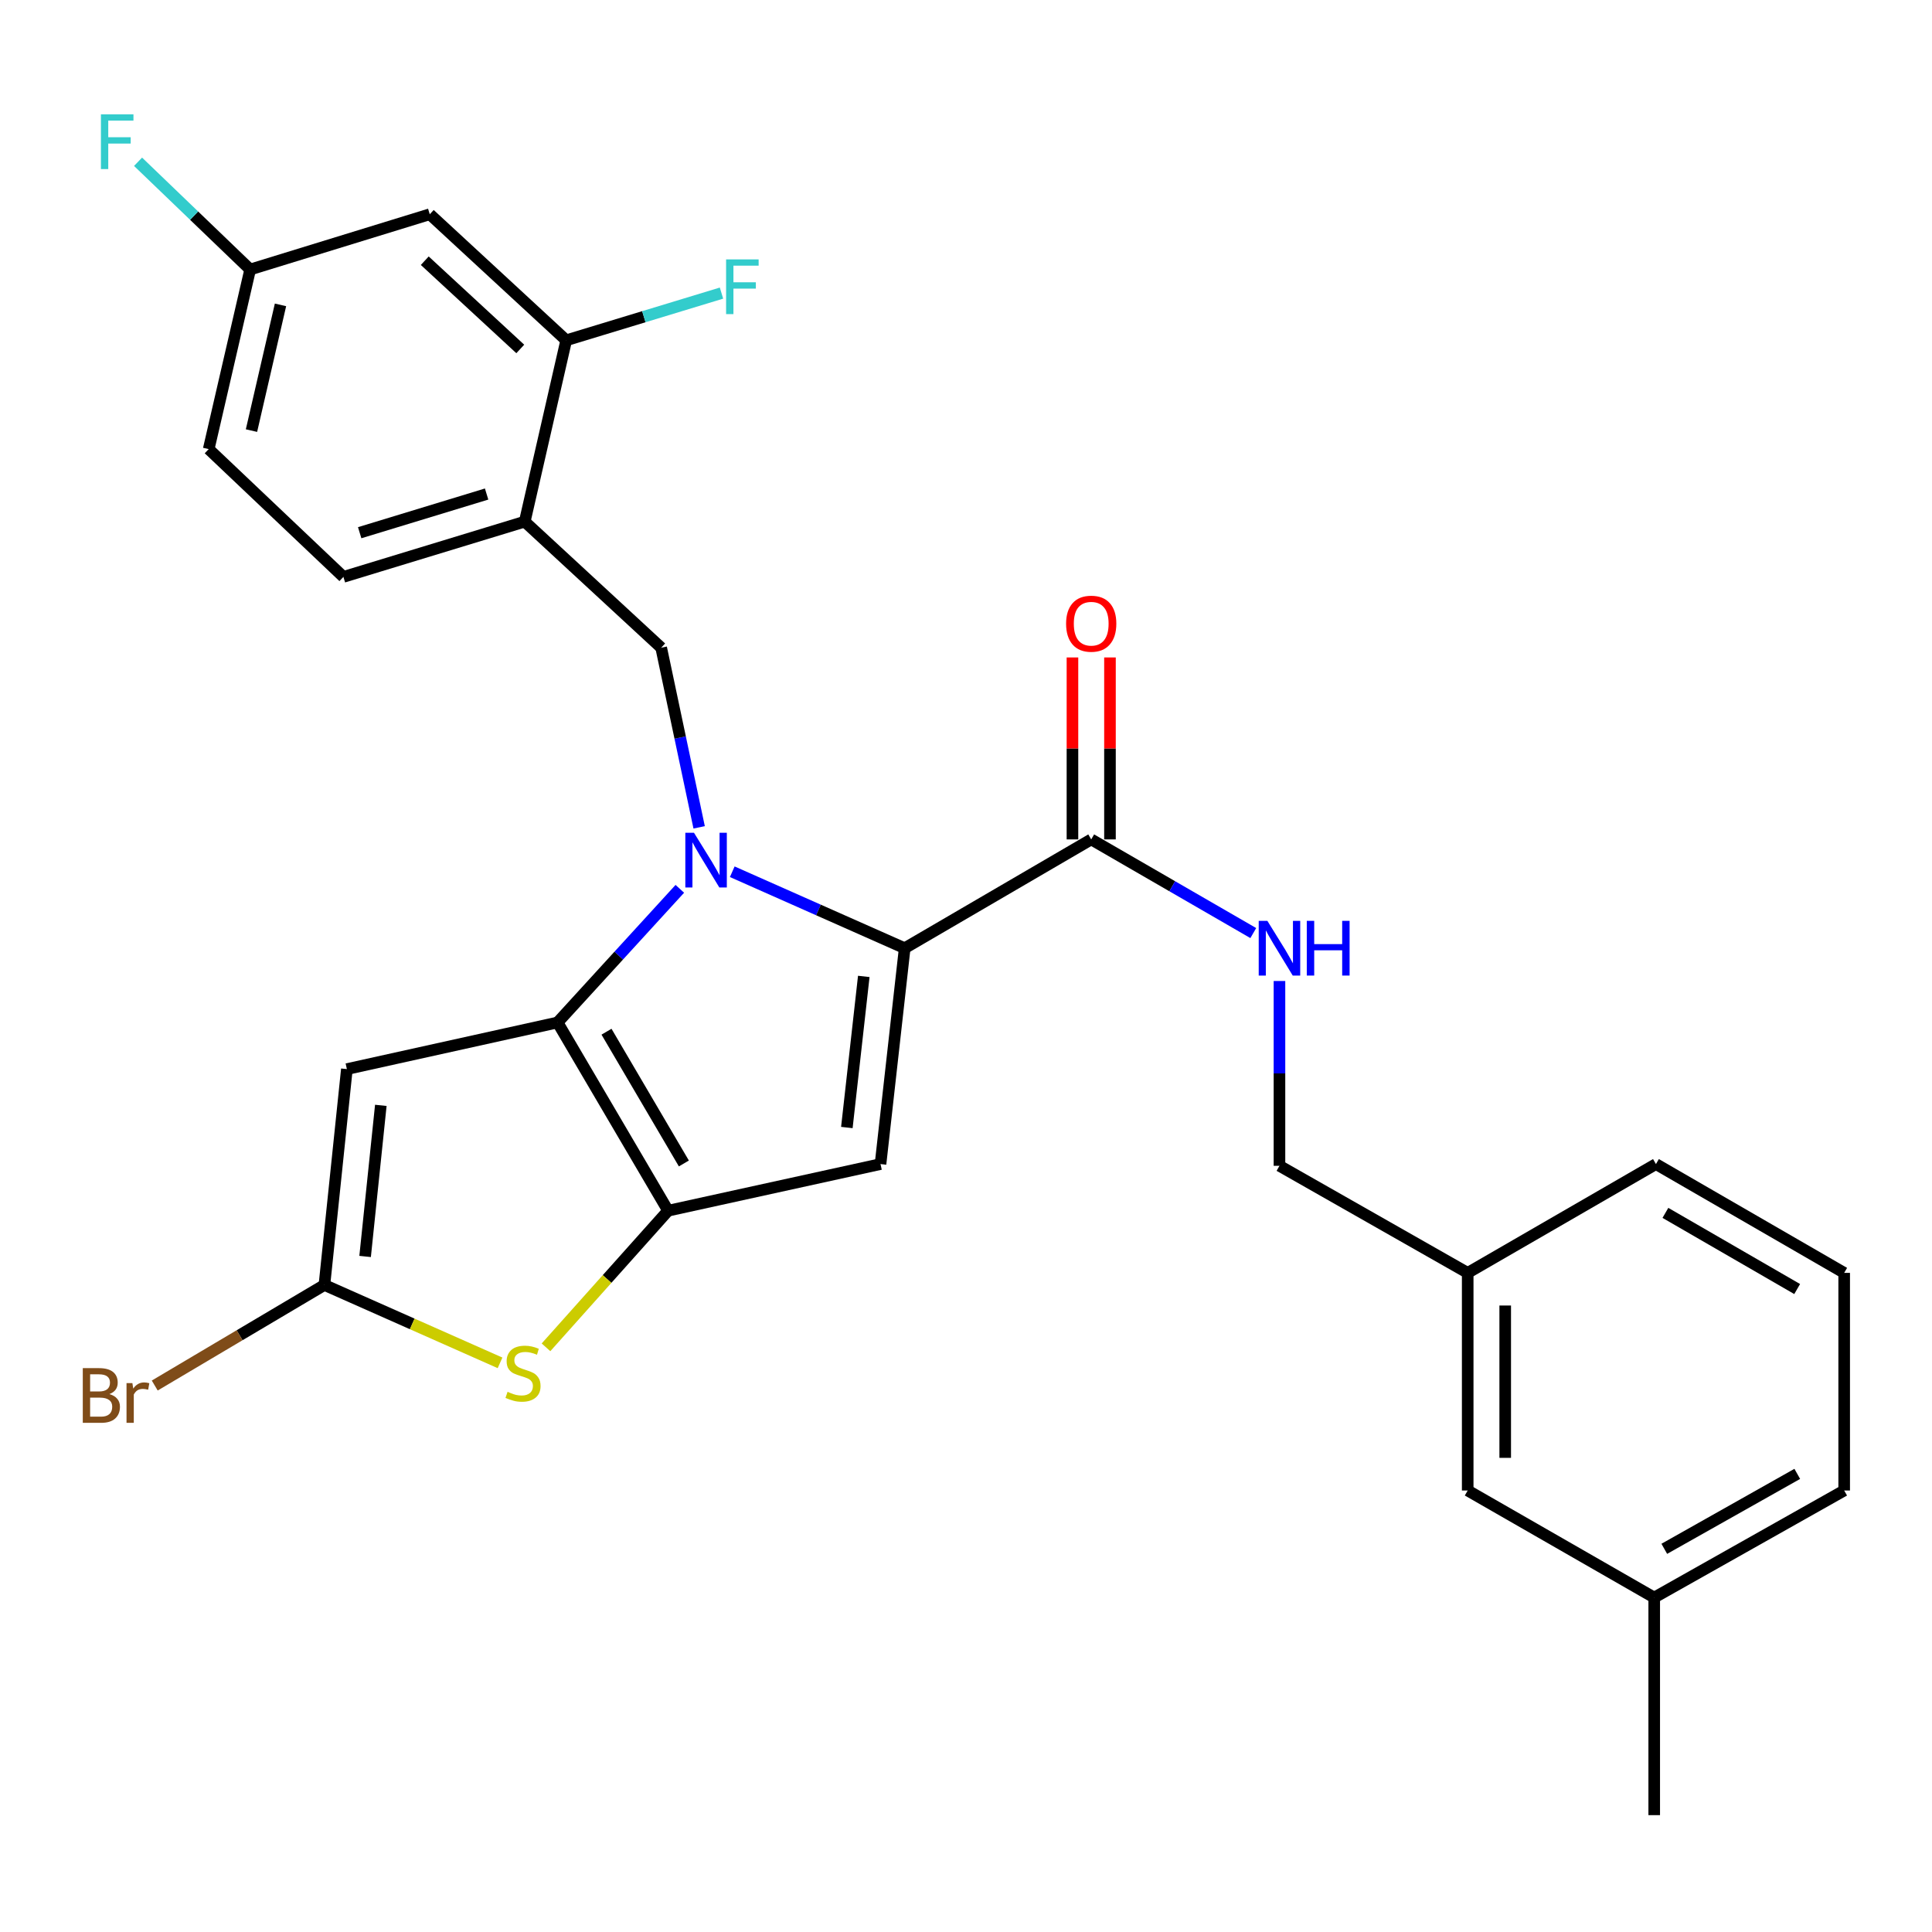 <?xml version='1.0' encoding='iso-8859-1'?>
<svg version='1.1' baseProfile='full'
              xmlns='http://www.w3.org/2000/svg'
                      xmlns:rdkit='http://www.rdkit.org/xml'
                      xmlns:xlink='http://www.w3.org/1999/xlink'
                  xml:space='preserve'
width='1000px' height='1000px' viewBox='0 0 1000 1000'>
<!-- END OF HEADER -->
<rect style='opacity:1.0;fill:#FFFFFF;stroke:none' width='1000' height='1000' x='0' y='0'> </rect>
<path class='bond-0' d='M 856.221,826.898 L 954.545,771.479' style='fill:none;fill-rule:evenodd;stroke:#000000;stroke-width:6px;stroke-linecap:butt;stroke-linejoin:miter;stroke-opacity:1' />
<path class='bond-0' d='M 861.435,801.668 L 930.262,762.875' style='fill:none;fill-rule:evenodd;stroke:#000000;stroke-width:6px;stroke-linecap:butt;stroke-linejoin:miter;stroke-opacity:1' />
<path class='bond-1' d='M 856.221,826.898 L 759.678,771.479' style='fill:none;fill-rule:evenodd;stroke:#000000;stroke-width:6px;stroke-linecap:butt;stroke-linejoin:miter;stroke-opacity:1' />
<path class='bond-2' d='M 856.221,826.898 L 856.221,939.516' style='fill:none;fill-rule:evenodd;stroke:#000000;stroke-width:6px;stroke-linecap:butt;stroke-linejoin:miter;stroke-opacity:1' />
<path class='bond-3' d='M 564.81,434.476 L 606.752,458.717' style='fill:none;fill-rule:evenodd;stroke:#000000;stroke-width:6px;stroke-linecap:butt;stroke-linejoin:miter;stroke-opacity:1' />
<path class='bond-3' d='M 606.752,458.717 L 648.695,482.957' style='fill:none;fill-rule:evenodd;stroke:#0000FF;stroke-width:6px;stroke-linecap:butt;stroke-linejoin:miter;stroke-opacity:1' />
<path class='bond-4' d='M 574.519,434.476 L 574.519,387.386' style='fill:none;fill-rule:evenodd;stroke:#000000;stroke-width:6px;stroke-linecap:butt;stroke-linejoin:miter;stroke-opacity:1' />
<path class='bond-4' d='M 574.519,387.386 L 574.519,340.295' style='fill:none;fill-rule:evenodd;stroke:#FF0000;stroke-width:6px;stroke-linecap:butt;stroke-linejoin:miter;stroke-opacity:1' />
<path class='bond-4' d='M 555.1,434.476 L 555.1,387.386' style='fill:none;fill-rule:evenodd;stroke:#000000;stroke-width:6px;stroke-linecap:butt;stroke-linejoin:miter;stroke-opacity:1' />
<path class='bond-4' d='M 555.1,387.386 L 555.1,340.295' style='fill:none;fill-rule:evenodd;stroke:#FF0000;stroke-width:6px;stroke-linecap:butt;stroke-linejoin:miter;stroke-opacity:1' />
<path class='bond-5' d='M 564.81,434.476 L 468.266,490.79' style='fill:none;fill-rule:evenodd;stroke:#000000;stroke-width:6px;stroke-linecap:butt;stroke-linejoin:miter;stroke-opacity:1' />
<path class='bond-6' d='M 662.249,507.766 L 662.249,555.593' style='fill:none;fill-rule:evenodd;stroke:#0000FF;stroke-width:6px;stroke-linecap:butt;stroke-linejoin:miter;stroke-opacity:1' />
<path class='bond-6' d='M 662.249,555.593 L 662.249,603.42' style='fill:none;fill-rule:evenodd;stroke:#000000;stroke-width:6px;stroke-linecap:butt;stroke-linejoin:miter;stroke-opacity:1' />
<path class='bond-7' d='M 954.545,771.479 L 954.545,658.839' style='fill:none;fill-rule:evenodd;stroke:#000000;stroke-width:6px;stroke-linecap:butt;stroke-linejoin:miter;stroke-opacity:1' />
<path class='bond-8' d='M 351.877,460.053 L 320.238,494.641' style='fill:none;fill-rule:evenodd;stroke:#0000FF;stroke-width:6px;stroke-linecap:butt;stroke-linejoin:miter;stroke-opacity:1' />
<path class='bond-8' d='M 320.238,494.641 L 288.598,529.229' style='fill:none;fill-rule:evenodd;stroke:#000000;stroke-width:6px;stroke-linecap:butt;stroke-linejoin:miter;stroke-opacity:1' />
<path class='bond-9' d='M 379.016,451.209 L 423.641,471' style='fill:none;fill-rule:evenodd;stroke:#0000FF;stroke-width:6px;stroke-linecap:butt;stroke-linejoin:miter;stroke-opacity:1' />
<path class='bond-9' d='M 423.641,471 L 468.266,490.79' style='fill:none;fill-rule:evenodd;stroke:#000000;stroke-width:6px;stroke-linecap:butt;stroke-linejoin:miter;stroke-opacity:1' />
<path class='bond-10' d='M 361.878,428.23 L 352.052,381.743' style='fill:none;fill-rule:evenodd;stroke:#0000FF;stroke-width:6px;stroke-linecap:butt;stroke-linejoin:miter;stroke-opacity:1' />
<path class='bond-10' d='M 352.052,381.743 L 342.227,335.256' style='fill:none;fill-rule:evenodd;stroke:#000000;stroke-width:6px;stroke-linecap:butt;stroke-linejoin:miter;stroke-opacity:1' />
<path class='bond-11' d='M 455.751,602.524 L 345.808,626.657' style='fill:none;fill-rule:evenodd;stroke:#000000;stroke-width:6px;stroke-linecap:butt;stroke-linejoin:miter;stroke-opacity:1' />
<path class='bond-12' d='M 455.751,602.524 L 468.266,490.79' style='fill:none;fill-rule:evenodd;stroke:#000000;stroke-width:6px;stroke-linecap:butt;stroke-linejoin:miter;stroke-opacity:1' />
<path class='bond-12' d='M 438.33,583.603 L 447.09,505.389' style='fill:none;fill-rule:evenodd;stroke:#000000;stroke-width:6px;stroke-linecap:butt;stroke-linejoin:miter;stroke-opacity:1' />
<path class='bond-13' d='M 345.808,626.657 L 288.598,529.229' style='fill:none;fill-rule:evenodd;stroke:#000000;stroke-width:6px;stroke-linecap:butt;stroke-linejoin:miter;stroke-opacity:1' />
<path class='bond-13' d='M 353.972,602.21 L 313.925,534.01' style='fill:none;fill-rule:evenodd;stroke:#000000;stroke-width:6px;stroke-linecap:butt;stroke-linejoin:miter;stroke-opacity:1' />
<path class='bond-14' d='M 345.808,626.657 L 314.209,662.016' style='fill:none;fill-rule:evenodd;stroke:#000000;stroke-width:6px;stroke-linecap:butt;stroke-linejoin:miter;stroke-opacity:1' />
<path class='bond-14' d='M 314.209,662.016 L 282.609,697.374' style='fill:none;fill-rule:evenodd;stroke:#CCCC00;stroke-width:6px;stroke-linecap:butt;stroke-linejoin:miter;stroke-opacity:1' />
<path class='bond-15' d='M 288.598,529.229 L 179.54,553.362' style='fill:none;fill-rule:evenodd;stroke:#000000;stroke-width:6px;stroke-linecap:butt;stroke-linejoin:miter;stroke-opacity:1' />
<path class='bond-16' d='M 179.54,553.362 L 167.921,665.096' style='fill:none;fill-rule:evenodd;stroke:#000000;stroke-width:6px;stroke-linecap:butt;stroke-linejoin:miter;stroke-opacity:1' />
<path class='bond-16' d='M 197.112,572.131 L 188.979,650.344' style='fill:none;fill-rule:evenodd;stroke:#000000;stroke-width:6px;stroke-linecap:butt;stroke-linejoin:miter;stroke-opacity:1' />
<path class='bond-17' d='M 167.921,665.096 L 124.007,691.121' style='fill:none;fill-rule:evenodd;stroke:#000000;stroke-width:6px;stroke-linecap:butt;stroke-linejoin:miter;stroke-opacity:1' />
<path class='bond-17' d='M 124.007,691.121 L 80.093,717.147' style='fill:none;fill-rule:evenodd;stroke:#7F4C19;stroke-width:6px;stroke-linecap:butt;stroke-linejoin:miter;stroke-opacity:1' />
<path class='bond-18' d='M 167.921,665.096 L 213.371,685.254' style='fill:none;fill-rule:evenodd;stroke:#000000;stroke-width:6px;stroke-linecap:butt;stroke-linejoin:miter;stroke-opacity:1' />
<path class='bond-18' d='M 213.371,685.254 L 258.82,705.413' style='fill:none;fill-rule:evenodd;stroke:#CCCC00;stroke-width:6px;stroke-linecap:butt;stroke-linejoin:miter;stroke-opacity:1' />
<path class='bond-19' d='M 108.025,232.455 L 129.483,139.493' style='fill:none;fill-rule:evenodd;stroke:#000000;stroke-width:6px;stroke-linecap:butt;stroke-linejoin:miter;stroke-opacity:1' />
<path class='bond-19' d='M 130.165,222.878 L 145.185,157.805' style='fill:none;fill-rule:evenodd;stroke:#000000;stroke-width:6px;stroke-linecap:butt;stroke-linejoin:miter;stroke-opacity:1' />
<path class='bond-20' d='M 108.025,232.455 L 177.749,298.598' style='fill:none;fill-rule:evenodd;stroke:#000000;stroke-width:6px;stroke-linecap:butt;stroke-linejoin:miter;stroke-opacity:1' />
<path class='bond-21' d='M 342.227,335.256 L 271.607,269.998' style='fill:none;fill-rule:evenodd;stroke:#000000;stroke-width:6px;stroke-linecap:butt;stroke-linejoin:miter;stroke-opacity:1' />
<path class='bond-22' d='M 129.483,139.493 L 222.445,110.893' style='fill:none;fill-rule:evenodd;stroke:#000000;stroke-width:6px;stroke-linecap:butt;stroke-linejoin:miter;stroke-opacity:1' />
<path class='bond-23' d='M 129.483,139.493 L 100.471,111.614' style='fill:none;fill-rule:evenodd;stroke:#000000;stroke-width:6px;stroke-linecap:butt;stroke-linejoin:miter;stroke-opacity:1' />
<path class='bond-23' d='M 100.471,111.614 L 71.46,83.735' style='fill:none;fill-rule:evenodd;stroke:#33CCCC;stroke-width:6px;stroke-linecap:butt;stroke-linejoin:miter;stroke-opacity:1' />
<path class='bond-24' d='M 177.749,298.598 L 271.607,269.998' style='fill:none;fill-rule:evenodd;stroke:#000000;stroke-width:6px;stroke-linecap:butt;stroke-linejoin:miter;stroke-opacity:1' />
<path class='bond-24' d='M 186.168,275.732 L 251.868,255.713' style='fill:none;fill-rule:evenodd;stroke:#000000;stroke-width:6px;stroke-linecap:butt;stroke-linejoin:miter;stroke-opacity:1' />
<path class='bond-25' d='M 222.445,110.893 L 293.065,176.141' style='fill:none;fill-rule:evenodd;stroke:#000000;stroke-width:6px;stroke-linecap:butt;stroke-linejoin:miter;stroke-opacity:1' />
<path class='bond-25' d='M 219.86,134.944 L 269.294,180.617' style='fill:none;fill-rule:evenodd;stroke:#000000;stroke-width:6px;stroke-linecap:butt;stroke-linejoin:miter;stroke-opacity:1' />
<path class='bond-26' d='M 271.607,269.998 L 293.065,176.141' style='fill:none;fill-rule:evenodd;stroke:#000000;stroke-width:6px;stroke-linecap:butt;stroke-linejoin:miter;stroke-opacity:1' />
<path class='bond-27' d='M 293.065,176.141 L 333.254,163.925' style='fill:none;fill-rule:evenodd;stroke:#000000;stroke-width:6px;stroke-linecap:butt;stroke-linejoin:miter;stroke-opacity:1' />
<path class='bond-27' d='M 333.254,163.925 L 373.444,151.709' style='fill:none;fill-rule:evenodd;stroke:#33CCCC;stroke-width:6px;stroke-linecap:butt;stroke-linejoin:miter;stroke-opacity:1' />
<path class='bond-28' d='M 954.545,658.839 L 857.117,602.524' style='fill:none;fill-rule:evenodd;stroke:#000000;stroke-width:6px;stroke-linecap:butt;stroke-linejoin:miter;stroke-opacity:1' />
<path class='bond-28' d='M 930.213,667.204 L 862.013,627.784' style='fill:none;fill-rule:evenodd;stroke:#000000;stroke-width:6px;stroke-linecap:butt;stroke-linejoin:miter;stroke-opacity:1' />
<path class='bond-29' d='M 857.117,602.524 L 759.678,658.839' style='fill:none;fill-rule:evenodd;stroke:#000000;stroke-width:6px;stroke-linecap:butt;stroke-linejoin:miter;stroke-opacity:1' />
<path class='bond-30' d='M 759.678,658.839 L 759.678,771.479' style='fill:none;fill-rule:evenodd;stroke:#000000;stroke-width:6px;stroke-linecap:butt;stroke-linejoin:miter;stroke-opacity:1' />
<path class='bond-30' d='M 779.096,675.735 L 779.096,754.583' style='fill:none;fill-rule:evenodd;stroke:#000000;stroke-width:6px;stroke-linecap:butt;stroke-linejoin:miter;stroke-opacity:1' />
<path class='bond-31' d='M 759.678,658.839 L 662.249,603.42' style='fill:none;fill-rule:evenodd;stroke:#000000;stroke-width:6px;stroke-linecap:butt;stroke-linejoin:miter;stroke-opacity:1' />
<path  class='atom-2' d='M 655.989 476.63
L 665.269 491.63
Q 666.189 493.11, 667.669 495.79
Q 669.149 498.47, 669.229 498.63
L 669.229 476.63
L 672.989 476.63
L 672.989 504.95
L 669.109 504.95
L 659.149 488.55
Q 657.989 486.63, 656.749 484.43
Q 655.549 482.23, 655.189 481.55
L 655.189 504.95
L 651.509 504.95
L 651.509 476.63
L 655.989 476.63
' fill='#0000FF'/>
<path  class='atom-2' d='M 676.389 476.63
L 680.229 476.63
L 680.229 488.67
L 694.709 488.67
L 694.709 476.63
L 698.549 476.63
L 698.549 504.95
L 694.709 504.95
L 694.709 491.87
L 680.229 491.87
L 680.229 504.95
L 676.389 504.95
L 676.389 476.63
' fill='#0000FF'/>
<path  class='atom-3' d='M 551.81 322.822
Q 551.81 316.022, 555.17 312.222
Q 558.53 308.422, 564.81 308.422
Q 571.09 308.422, 574.45 312.222
Q 577.81 316.022, 577.81 322.822
Q 577.81 329.702, 574.41 333.622
Q 571.01 337.502, 564.81 337.502
Q 558.57 337.502, 555.17 333.622
Q 551.81 329.742, 551.81 322.822
M 564.81 334.302
Q 569.13 334.302, 571.45 331.422
Q 573.81 328.502, 573.81 322.822
Q 573.81 317.262, 571.45 314.462
Q 569.13 311.622, 564.81 311.622
Q 560.49 311.622, 558.13 314.422
Q 555.81 317.222, 555.81 322.822
Q 555.81 328.542, 558.13 331.422
Q 560.49 334.302, 564.81 334.302
' fill='#FF0000'/>
<path  class='atom-5' d='M 359.205 431.039
L 368.485 446.039
Q 369.405 447.519, 370.885 450.199
Q 372.365 452.879, 372.445 453.039
L 372.445 431.039
L 376.205 431.039
L 376.205 459.359
L 372.325 459.359
L 362.365 442.959
Q 361.205 441.039, 359.965 438.839
Q 358.765 436.639, 358.405 435.959
L 358.405 459.359
L 354.725 459.359
L 354.725 431.039
L 359.205 431.039
' fill='#0000FF'/>
<path  class='atom-12' d='M 262.711 720.407
Q 263.031 720.527, 264.351 721.087
Q 265.671 721.647, 267.111 722.007
Q 268.591 722.327, 270.031 722.327
Q 272.711 722.327, 274.271 721.047
Q 275.831 719.727, 275.831 717.447
Q 275.831 715.887, 275.031 714.927
Q 274.271 713.967, 273.071 713.447
Q 271.871 712.927, 269.871 712.327
Q 267.351 711.567, 265.831 710.847
Q 264.351 710.127, 263.271 708.607
Q 262.231 707.087, 262.231 704.527
Q 262.231 700.967, 264.631 698.767
Q 267.071 696.567, 271.871 696.567
Q 275.151 696.567, 278.871 698.127
L 277.951 701.207
Q 274.551 699.807, 271.991 699.807
Q 269.231 699.807, 267.711 700.967
Q 266.191 702.087, 266.231 704.047
Q 266.231 705.567, 266.991 706.487
Q 267.791 707.407, 268.911 707.927
Q 270.071 708.447, 271.991 709.047
Q 274.551 709.847, 276.071 710.647
Q 277.591 711.447, 278.671 713.087
Q 279.791 714.687, 279.791 717.447
Q 279.791 721.367, 277.151 723.487
Q 274.551 725.567, 270.191 725.567
Q 267.671 725.567, 265.751 725.007
Q 263.871 724.487, 261.631 723.567
L 262.711 720.407
' fill='#CCCC00'/>
<path  class='atom-17' d='M 56.608 721.586
Q 59.328 722.346, 60.688 724.026
Q 62.088 725.666, 62.088 728.106
Q 62.088 732.026, 59.568 734.266
Q 57.088 736.466, 52.368 736.466
L 42.848 736.466
L 42.848 708.146
L 51.208 708.146
Q 56.048 708.146, 58.488 710.106
Q 60.928 712.066, 60.928 715.666
Q 60.928 719.946, 56.608 721.586
M 46.648 711.346
L 46.648 720.226
L 51.208 720.226
Q 54.008 720.226, 55.448 719.106
Q 56.928 717.946, 56.928 715.666
Q 56.928 711.346, 51.208 711.346
L 46.648 711.346
M 52.368 733.266
Q 55.128 733.266, 56.608 731.946
Q 58.088 730.626, 58.088 728.106
Q 58.088 725.786, 56.448 724.626
Q 54.848 723.426, 51.768 723.426
L 46.648 723.426
L 46.648 733.266
L 52.368 733.266
' fill='#7F4C19'/>
<path  class='atom-17' d='M 68.528 715.906
L 68.968 718.746
Q 71.128 715.546, 74.648 715.546
Q 75.768 715.546, 77.288 715.946
L 76.688 719.306
Q 74.968 718.906, 74.008 718.906
Q 72.328 718.906, 71.208 719.586
Q 70.128 720.226, 69.248 721.786
L 69.248 736.466
L 65.488 736.466
L 65.488 715.906
L 68.528 715.906
' fill='#7F4C19'/>
<path  class='atom-20' d='M 52.234 59.19
L 69.074 59.19
L 69.074 62.43
L 56.034 62.43
L 56.034 71.03
L 67.634 71.03
L 67.634 74.31
L 56.034 74.31
L 56.034 87.51
L 52.234 87.51
L 52.234 59.19
' fill='#33CCCC'/>
<path  class='atom-22' d='M 375.827 134.266
L 392.667 134.266
L 392.667 137.506
L 379.627 137.506
L 379.627 146.106
L 391.227 146.106
L 391.227 149.386
L 379.627 149.386
L 379.627 162.586
L 375.827 162.586
L 375.827 134.266
' fill='#33CCCC'/>
</svg>
